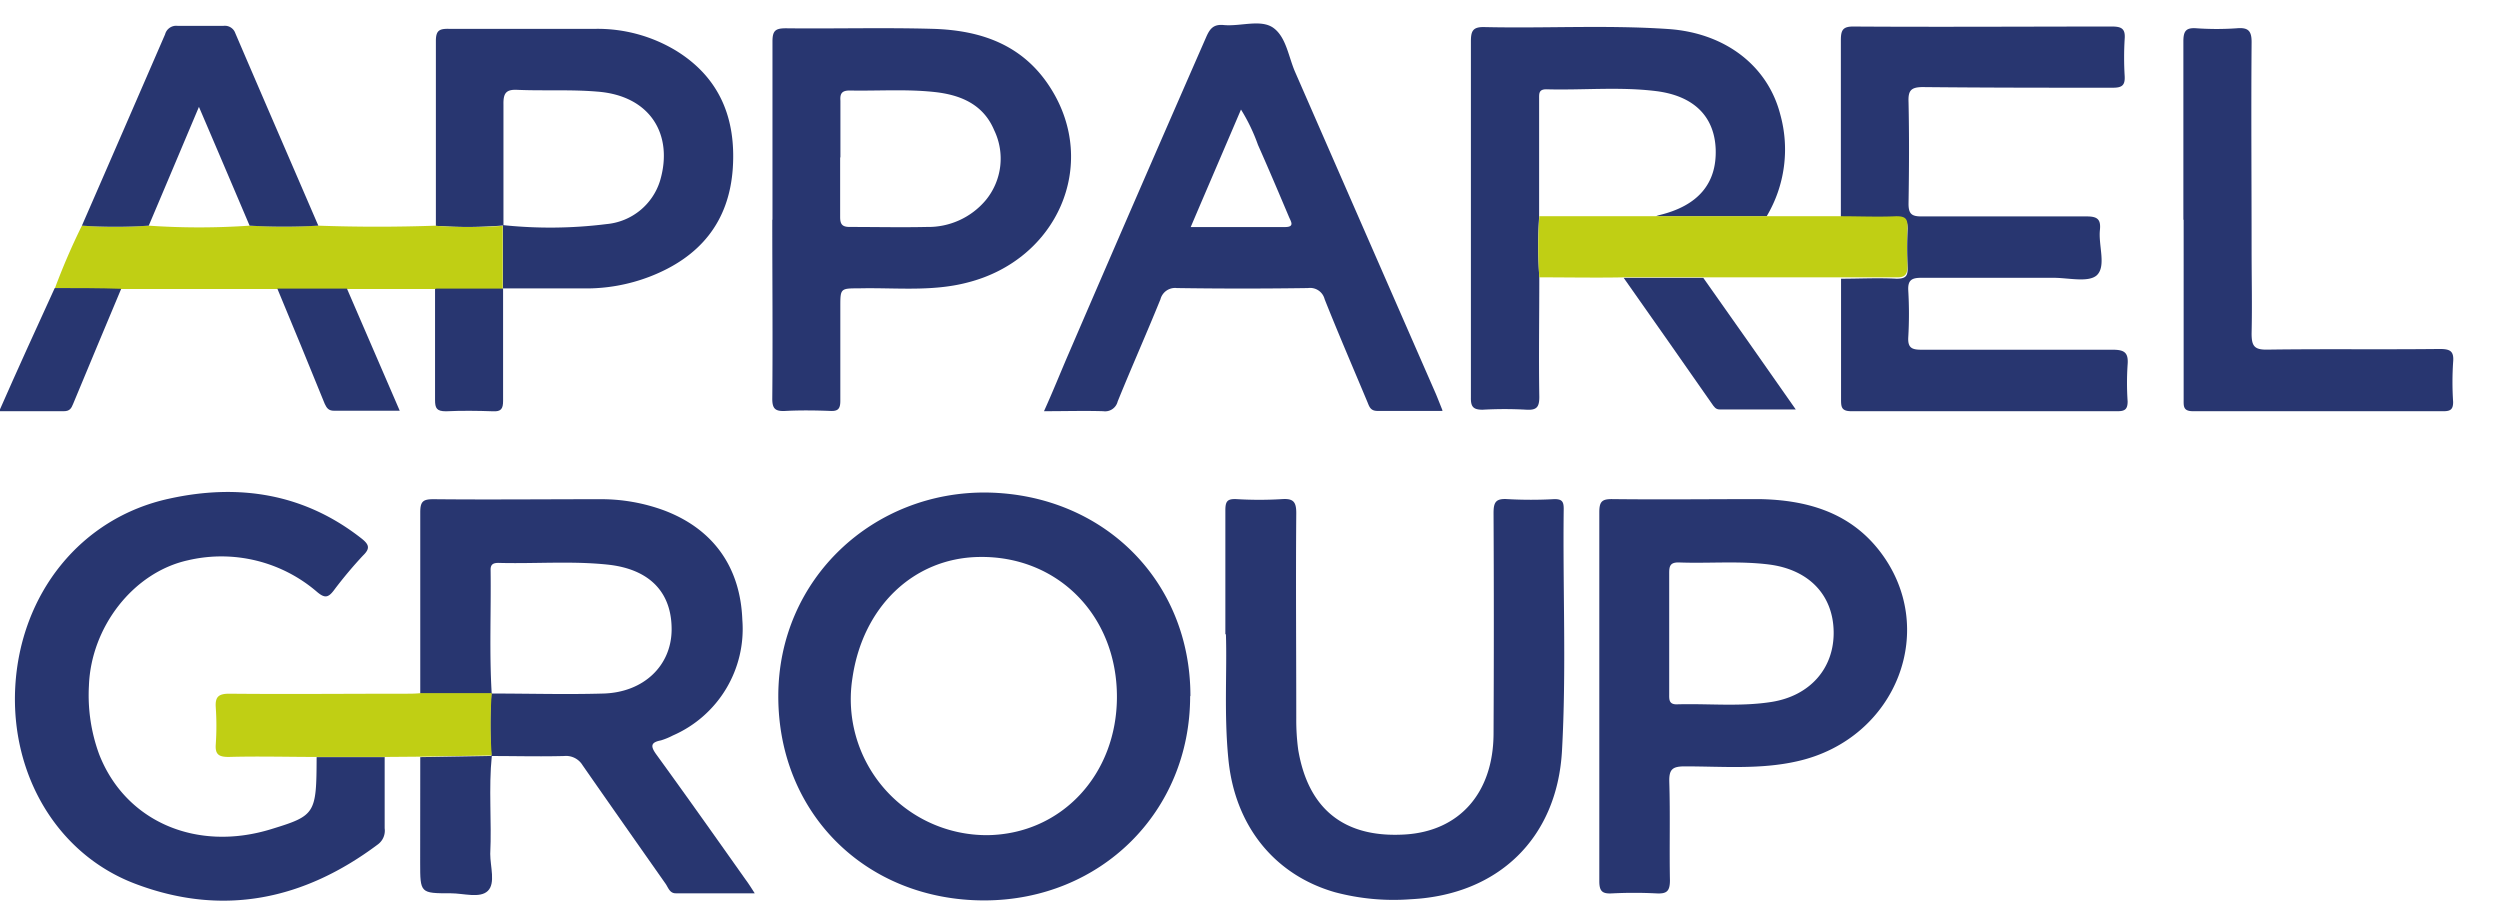 <svg xmlns="http://www.w3.org/2000/svg" viewBox="0 0 270.43 100"><defs><style>.cls-1{fill:#283670;}.cls-2{fill:#c0cf14;}.cls-3{fill:none;}</style></defs><g id="Layer_2" data-name="Layer 2"><g id="Layer_2-2" data-name="Layer 2"><g id="_3_1_apparel_group" data-name="3_1_apparel_group"><path class="cls-1" d="M128.74,75.32c0,12.48-9.66,22.06-22.26,22.08C93.69,97.4,84.17,88,84.19,75.28s10.34-22.2,22.67-22c12.48.24,21.91,9.52,21.91,22Zm-7.92.05c0-8.82-6.45-15.31-15-15.12-7,.15-12.49,5.37-13.61,13.09a14.71,14.71,0,0,0,14.65,17C114.83,90.21,120.82,83.78,120.82,75.37Z"/><path class="cls-1" d="M132.55,68.6c0-5.07,0-9.24,0-13.4,0-1,.23-1.25,1.2-1.21a40.55,40.55,0,0,0,4.93,0c1.21-.08,1.54.28,1.54,1.5-.06,7.4,0,14.8,0,22.22a24.11,24.11,0,0,0,.21,3.39c1.08,6.45,5,9.55,11.51,9.17,5.9-.34,9.57-4.46,9.62-10.84q.06-12,0-23.92c0-1.18.23-1.6,1.5-1.52a45.49,45.49,0,0,0,5.09,0c.83,0,1,.28,1,1.06-.11,8.73.3,17.48-.19,26.22-.55,9.43-6.91,15.52-16.32,16a24.64,24.64,0,0,1-8.25-.76c-6.6-1.9-10.85-7.27-11.52-14.46-.47-4.78-.13-9.56-.26-13.43Z"/><path class="cls-1" d="M173,75.3c0-6.64,0-13.25,0-19.89,0-1.17.3-1.44,1.44-1.42,5.29.06,10.6,0,15.88,0,5,.09,9.62,1.36,12.88,5.46,6.68,8.41,2,20.49-8.8,22.9-4,.91-8.08.55-12.13.55-1.34,0-1.74.29-1.7,1.69.11,3.55,0,7.08.07,10.63,0,1.21-.36,1.48-1.48,1.42a47.63,47.63,0,0,0-4.78,0c-1.06.06-1.38-.23-1.38-1.33C173,88.67,173,82,173,75.3Zm7.56-6.87v6.62c0,.57-.06,1.16.83,1.14,3.42-.1,6.89.28,10.3-.27,4.14-.68,6.72-3.66,6.66-7.59s-2.63-6.69-6.94-7.26c-3.28-.42-6.57-.1-9.85-.23-.87,0-1,.38-1,1.12,0,2.16,0,4.32,0,6.47Z"/><path class="cls-1" d="M199.13,23.35c0-6.32,0-12.64,0-19,0-1.1.21-1.5,1.42-1.48,9.3.06,18.6,0,27.91,0,1.05,0,1.46.25,1.37,1.35a33.36,33.36,0,0,0,0,4c.06,1.05-.32,1.27-1.31,1.27-6.83,0-13.68,0-20.51-.07-1.33,0-1.61.4-1.56,1.63.08,3.66.06,7.29,0,11,0,1.1.36,1.36,1.39,1.36,6,0,11.93,0,17.89,0,1.18,0,1.54.34,1.42,1.48-.17,1.67.71,3.91-.34,4.89-.93.82-3.13.25-4.78.27-4.74,0-9.45,0-14.19,0-1,0-1.48.21-1.42,1.36a43.22,43.22,0,0,1,0,5.09c-.06,1.14.41,1.33,1.42,1.33,6.89,0,13.79,0,20.68,0,1.25,0,1.73.28,1.63,1.59a29.52,29.52,0,0,0,0,4c0,.83-.28,1.06-1.06,1.06-9.62,0-19.22,0-28.84,0-1.1,0-1.1-.51-1.1-1.33,0-4.32,0-8.63,0-13,2,0,4-.11,6,0,1,0,1.24-.29,1.2-1.22q-.09-2.07,0-4.17c0-.93-.25-1.24-1.2-1.22-2,0-4,0-6-.05Z"/><path class="cls-1" d="M45.46,75c0-6.54,0-13,0-19.58,0-1.19.31-1.42,1.43-1.42,6,.06,12,0,18,0a19.69,19.69,0,0,1,6.94,1.21c5.3,2,8.26,6.11,8.47,11.84a12.57,12.57,0,0,1-7.52,12.51,7.46,7.46,0,0,1-1.29.53c-1.1.21-1.14.62-.51,1.5,3.26,4.49,6.45,9,9.66,13.54.3.4.57.82,1,1.5H73.09c-.63,0-.8-.59-1.07-1-3-4.27-6-8.54-9-12.85a2.09,2.09,0,0,0-2-1c-2.62.07-5.25,0-7.87,0a52.58,52.58,0,0,1,0-6.76c4.06,0,8.12.12,12.18,0,4.31-.15,7.25-3,7.32-6.81.06-4.1-2.35-6.64-6.88-7.13-3.93-.42-7.9-.08-11.86-.19-.57,0-.86.17-.84.78.06,4.47-.15,8.93.12,13.39-2.55,0-5.13,0-7.69,0Z"/><path class="cls-1" d="M41.61,81.88V89.6a1.85,1.85,0,0,1-.72,1.73c-8,6-16.77,7.87-26.26,4.27C6.2,92.41,1.14,83.82,1.65,74.31,2.2,64.25,8.71,56,18.35,53.93c7.45-1.63,14.51-.57,20.72,4.29.87.68,1,1.1.19,1.88a46.41,46.41,0,0,0-3.17,3.79c-.61.8-1,.8-1.77.16a15.85,15.85,0,0,0-14-3.44C14.4,61.92,9.85,67.84,9.62,74.16a18.56,18.56,0,0,0,1.1,7.42c2.83,7.28,10.53,10.62,18.65,8.1,4.76-1.46,4.86-1.65,4.88-7.78h7.32Z"/><path class="cls-1" d="M83.56,23.78c0-6.43,0-12.86,0-19.29,0-1.18.32-1.43,1.46-1.43,5.28.06,10.59-.09,15.88.06s9.83,1.77,12.77,6.45c5.2,8.24.72,18.54-9.05,21-3.85,1-7.78.53-11.67.62-2.05,0-2.05,0-2.05,2,0,3.38,0,6.78,0,10.17,0,.88-.26,1.14-1.12,1.09-1.59-.06-3.2-.08-4.78,0-1.15.07-1.48-.23-1.46-1.41.06-6.43,0-12.86,0-19.28ZM90.88,17c0,2.16,0,4.31,0,6.47,0,.8.23,1.08,1.05,1.08,2.77,0,5.56.06,8.33,0a8.11,8.11,0,0,0,6.39-2.92,7.07,7.07,0,0,0,.89-7.55c-1.17-2.79-3.62-3.81-6.39-4.12-3.06-.34-6.17-.11-9.24-.17-.82,0-1.06.31-1,1.1,0,2.05,0,4.12,0,6.17Z"/><path class="cls-1" d="M156,44.45c-2.43,0-4.74,0-7,0-.78,0-.89-.5-1.1-1-1.55-3.7-3.13-7.36-4.61-11.08a1.62,1.62,0,0,0-1.8-1.21c-4.73.07-9.45.07-14.19,0a1.63,1.63,0,0,0-1.77,1.21c-1.5,3.7-3.13,7.36-4.63,11.06a1.4,1.4,0,0,1-1.57,1.05c-2.05-.06-4.1,0-6.4,0,1-2.2,1.81-4.25,2.7-6.3Q123,21.08,130.48,4c.4-.91.8-1.4,1.9-1.29,1.84.17,4.06-.68,5.41.34s1.59,3.1,2.31,4.75q7.6,17.39,15.22,34.81c.23.55.45,1.12.72,1.79ZM128.81,24.56H139c1.1,0,.63-.61.42-1.12-1.1-2.6-2.2-5.2-3.34-7.76a19.63,19.63,0,0,0-1.84-3.83c-1.82,4.27-3.59,8.37-5.43,12.69Z"/><path class="cls-1" d="M166.51,30c0,4.32-.07,8.63,0,12.94,0,1.06-.26,1.44-1.36,1.38a42.35,42.35,0,0,0-4.78,0c-1,0-1.28-.32-1.26-1.31,0-7.51,0-15,0-22.5,0-5.35,0-10.68,0-16,0-1.12.17-1.62,1.48-1.58,6.61.15,13.25-.24,19.87.21,6.18.42,10.78,4,12.12,9.26a14.12,14.12,0,0,1-1.48,11h-12a3,3,0,0,1,.42-.14c4.14-1,6.19-3.39,6.07-7.11-.13-3.51-2.31-5.79-6.49-6.3-3.94-.48-7.89-.08-11.84-.19-.81,0-.77.47-.77,1,0,4.25,0,8.53,0,12.78A48.6,48.6,0,0,0,166.51,30Z"/><path class="cls-1" d="M47.15,24.43c0-6.68,0-13.36,0-20,0-1.14.38-1.33,1.41-1.31,5.29,0,10.6,0,15.88,0a16.4,16.4,0,0,1,8.67,2.35c4.74,2.91,6.51,7.33,6.16,12.7-.39,5.86-3.58,9.67-9,11.76A19.2,19.2,0,0,1,63.2,31.2H54.4c0-2.29,0-4.57,0-6.85a48.85,48.85,0,0,0,11.21-.11,6.69,6.69,0,0,0,5.79-4.69c1.46-4.93-1-9.2-6.79-9.64-2.85-.24-5.75-.07-8.62-.19-1.25-.07-1.55.36-1.53,1.56,0,4.38,0,8.73,0,13.11A48.47,48.47,0,0,1,47.15,24.43Z"/><path class="cls-1" d="M236.18,23.78c0-6.43,0-12.86,0-19.29,0-1.14.28-1.52,1.44-1.43a31.14,31.14,0,0,0,4.32,0c1.24-.11,1.64.25,1.62,1.56-.06,7.46,0,14.91,0,22.37,0,3,.07,6.07,0,9.09,0,1.33.28,1.76,1.67,1.74,6.22-.09,12.45,0,18.67-.07,1.12,0,1.57.21,1.46,1.42a32.63,32.63,0,0,0,0,4.31c0,.74-.23,1-1,1q-13.57,0-27.15,0c-1.06,0-1-.55-1-1.24V23.76Z"/><path class="cls-2" d="M47.15,24.43a51.31,51.31,0,0,0,7.23,0h0c0,2.26,0,4.55,0,6.83h0l-7.27,0h-34c-2.39,0-4.78,0-7.17-.08a71.17,71.17,0,0,1,2.92-6.77,54.51,54.51,0,0,0,7.23,0,79.45,79.45,0,0,0,10.91,0,71,71,0,0,0,7.44,0c4.23.15,8.48.15,12.71,0Z"/><path class="cls-1" d="M34.44,24.41a66,66,0,0,1-7.44,0c-1.78-4.19-3.57-8.39-5.48-12.85-1.9,4.5-3.65,8.66-5.43,12.85a54.51,54.51,0,0,1-7.23,0c3-6.87,6-13.79,9-20.7a1.24,1.24,0,0,1,1.37-.91c1.65,0,3.28,0,4.93,0a1.19,1.19,0,0,1,1.29.78c3,7,6,13.91,9,20.87Z"/><path class="cls-2" d="M166.51,30a48.6,48.6,0,0,1,0-6.61c4.18,0,8.35,0,12.53,0h20.09c2,0,4,.09,6,0,1,0,1.24.29,1.2,1.22q-.09,2.07,0,4.17c0,.93-.25,1.24-1.2,1.22-2,0-4,0-6,0H175.7C172.64,30.06,169.57,30,166.51,30Z"/><path class="cls-2" d="M41.61,81.88H34.3c-3.2,0-6.37-.09-9.56,0-1.06,0-1.48-.26-1.4-1.36a29.52,29.52,0,0,0,0-4c-.08-1.14.3-1.48,1.46-1.48,6.32.06,12.65,0,19,0,.57,0,1.12,0,1.69-.06,2.56,0,5.14,0,7.7,0h0a47.38,47.38,0,0,0,0,6.74h0l-7.74.13Z"/><path class="cls-1" d="M175.68,30.06h8.57c3.27,4.65,6.57,9.3,10,14.23H186c-.42,0-.61-.32-.82-.62-3.17-4.54-6.35-9.09-9.54-13.61Z"/><path class="cls-1" d="M45.46,81.9l7.74-.13c-.36,3.53,0,7.07-.17,10.6,0,1.37.59,3.17-.26,4s-2.62.26-4,.26c-3.32,0-3.32,0-3.32-3.34Z"/><path class="cls-1" d="M30,31.22h7.53c1.88,4.35,3.76,8.71,5.71,13.21H36.13c-.57,0-.78-.27-1-.74C33.45,39.53,31.72,35.36,30,31.22Z"/><path class="cls-1" d="M5.94,31.16c2.39,0,4.78,0,7.17.08-1.73,4.14-3.49,8.31-5.2,12.45-.19.47-.36.79-1,.79-2.24,0-4.49,0-7,0,2-4.55,4-8.93,6-13.3Z"/><path class="cls-1" d="M47.15,31.22l7.27,0c0,4.06,0,8.09,0,12.15,0,.85-.22,1.17-1.1,1.12-1.69-.06-3.39-.08-5.08,0-1,0-1.18-.33-1.18-1.22,0-4,0-8,0-12Z"/><rect class="cls-3" width="270.43" height="100"/></g></g></g></svg>